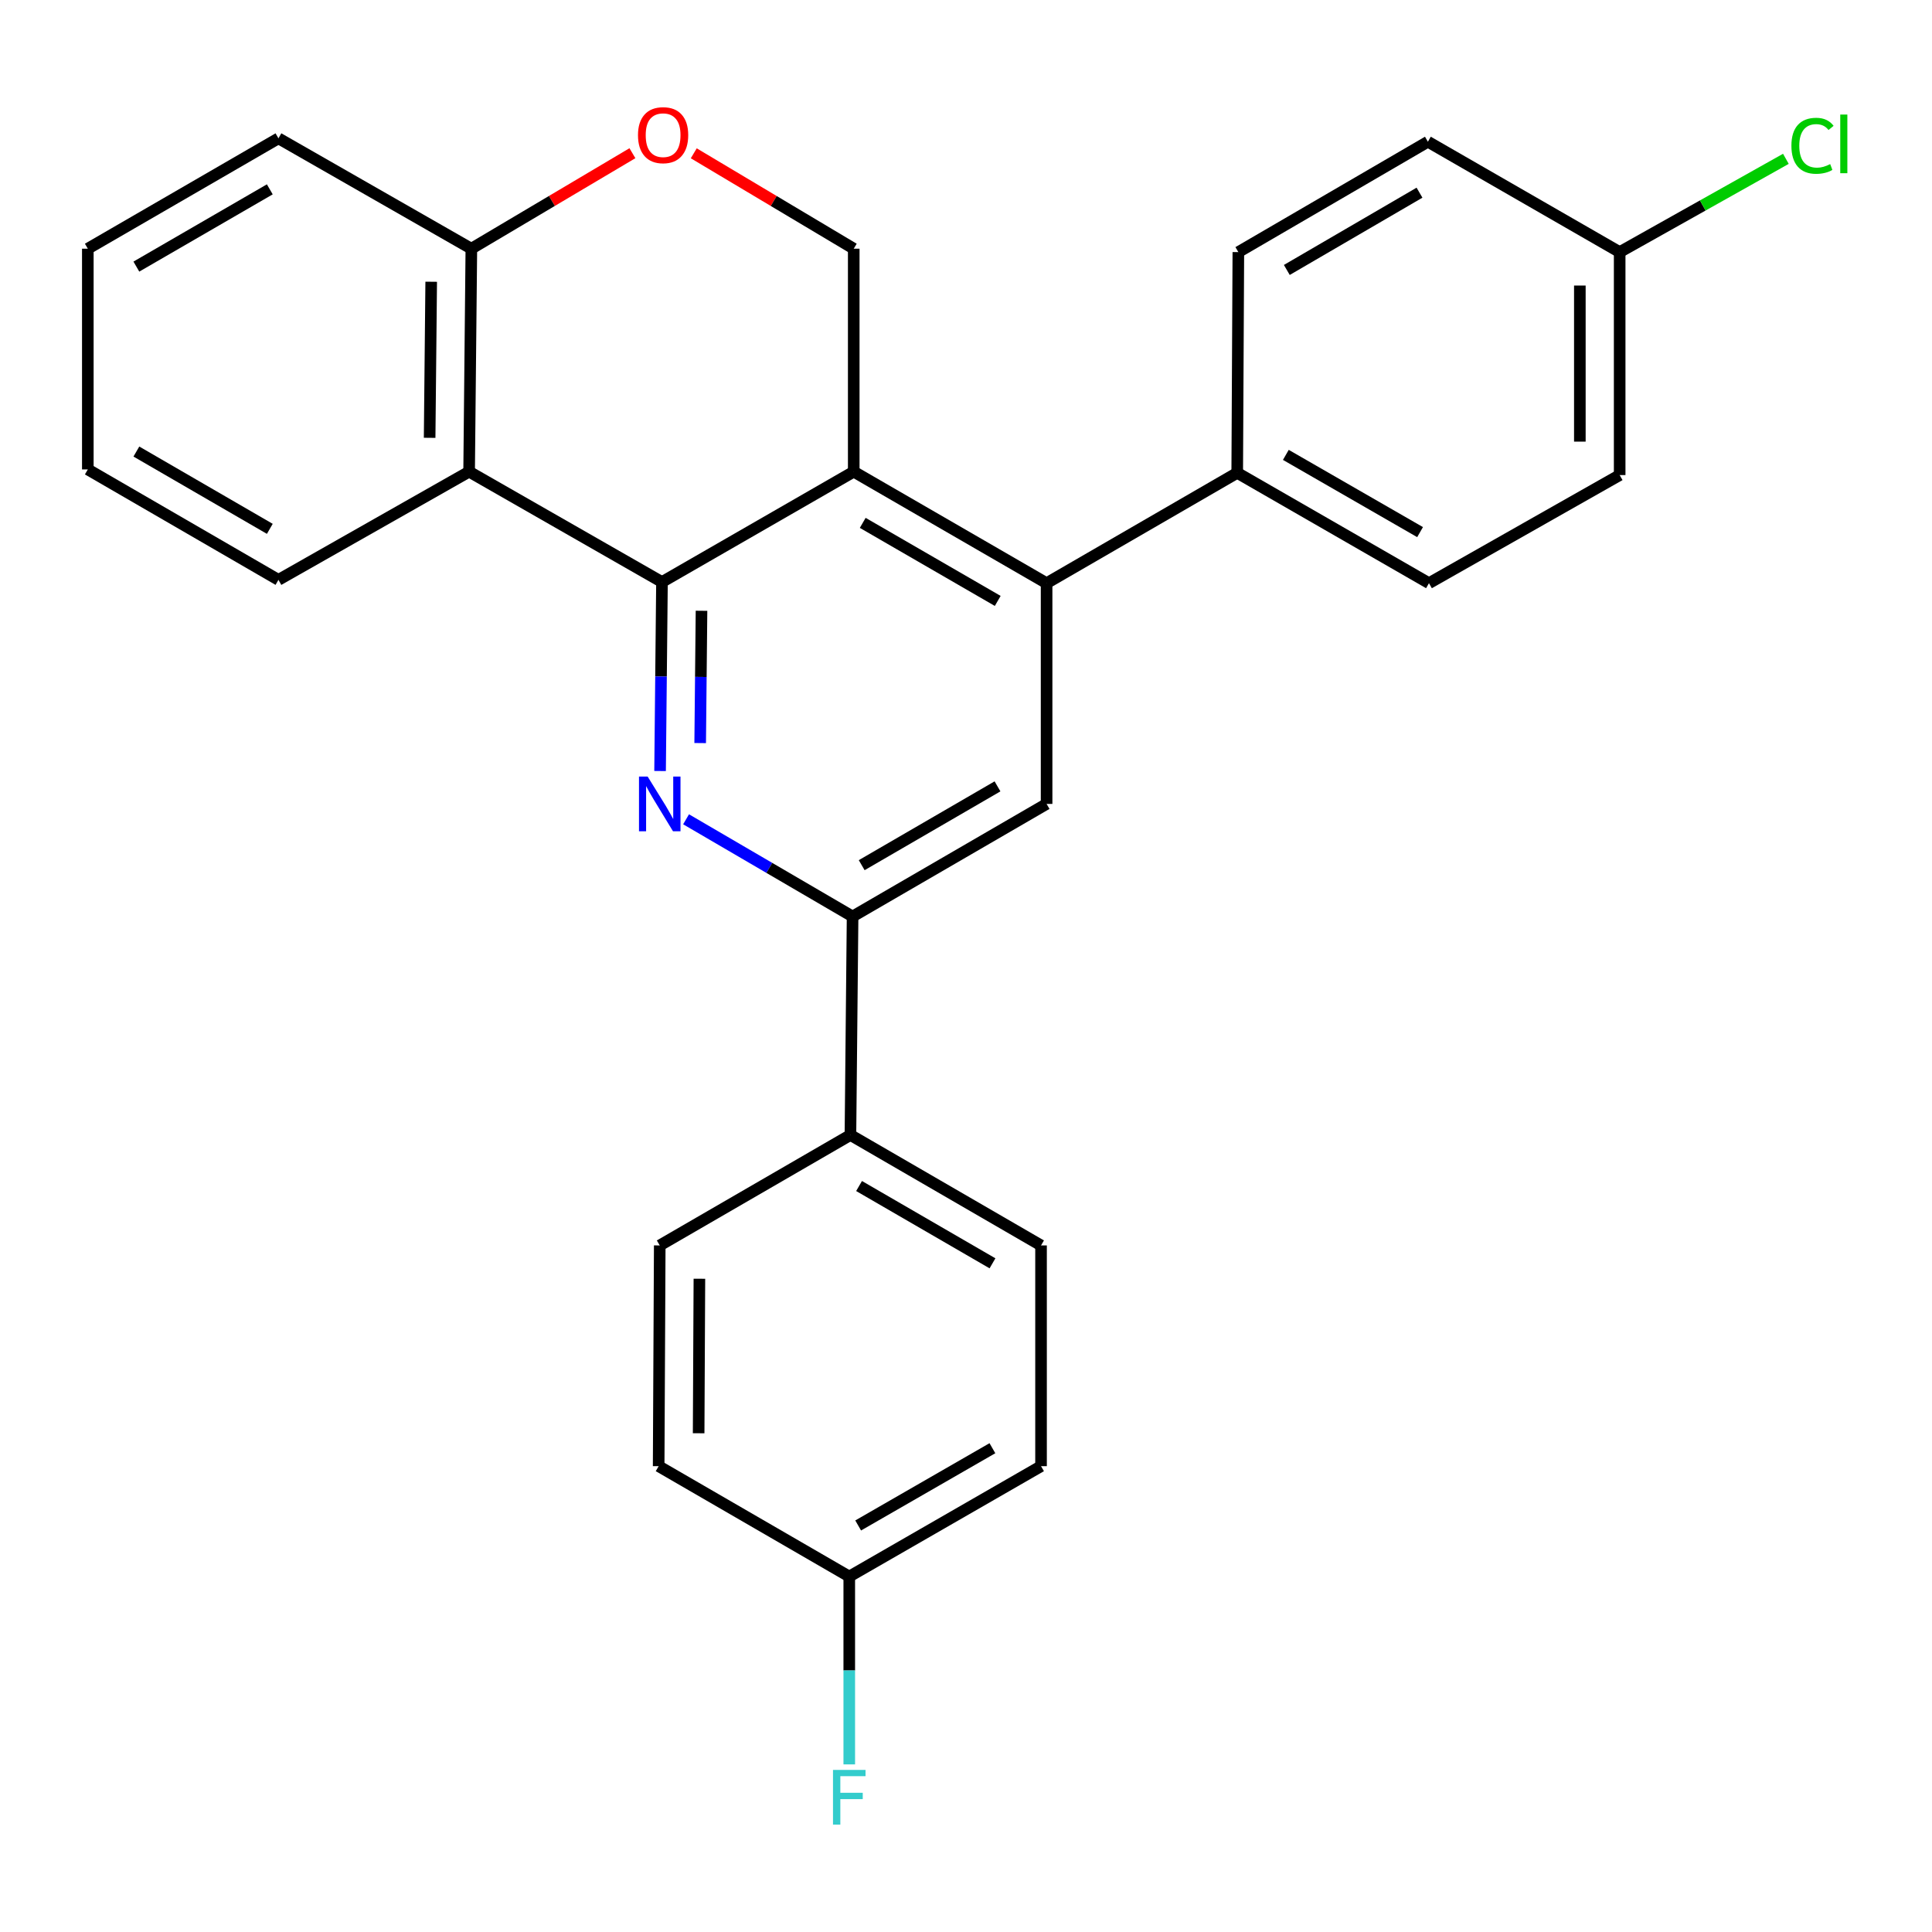 <?xml version='1.0' encoding='iso-8859-1'?>
<svg version='1.1' baseProfile='full'
              xmlns='http://www.w3.org/2000/svg'
                      xmlns:rdkit='http://www.rdkit.org/xml'
                      xmlns:xlink='http://www.w3.org/1999/xlink'
                  xml:space='preserve'
width='1000px' height='1000px' viewBox='0 0 1000 1000'>
<!-- END OF HEADER -->
<rect style='opacity:1.0;fill:#FFFFFF;stroke:none' width='1000' height='1000' x='0' y='0'> </rect>
<path class='bond-0' d='M 342.638,301.259 L 441.89,244.133' style='fill:none;fill-rule:evenodd;stroke:#000000;stroke-width:6px;stroke-linecap:butt;stroke-linejoin:miter;stroke-opacity:1' />
<path class='bond-1' d='M 342.638,301.259 L 342.146,350.167' style='fill:none;fill-rule:evenodd;stroke:#000000;stroke-width:6px;stroke-linecap:butt;stroke-linejoin:miter;stroke-opacity:1' />
<path class='bond-1' d='M 342.146,350.167 L 341.653,399.076' style='fill:none;fill-rule:evenodd;stroke:#0000FF;stroke-width:6px;stroke-linecap:butt;stroke-linejoin:miter;stroke-opacity:1' />
<path class='bond-1' d='M 363.1,316.139 L 362.755,350.375' style='fill:none;fill-rule:evenodd;stroke:#000000;stroke-width:6px;stroke-linecap:butt;stroke-linejoin:miter;stroke-opacity:1' />
<path class='bond-1' d='M 362.755,350.375 L 362.411,384.611' style='fill:none;fill-rule:evenodd;stroke:#0000FF;stroke-width:6px;stroke-linecap:butt;stroke-linejoin:miter;stroke-opacity:1' />
<path class='bond-3' d='M 342.638,301.259 L 242.814,244.133' style='fill:none;fill-rule:evenodd;stroke:#000000;stroke-width:6px;stroke-linecap:butt;stroke-linejoin:miter;stroke-opacity:1' />
<path class='bond-2' d='M 441.89,244.133 L 541.715,301.855' style='fill:none;fill-rule:evenodd;stroke:#000000;stroke-width:6px;stroke-linecap:butt;stroke-linejoin:miter;stroke-opacity:1' />
<path class='bond-2' d='M 446.547,270.634 L 516.424,311.039' style='fill:none;fill-rule:evenodd;stroke:#000000;stroke-width:6px;stroke-linecap:butt;stroke-linejoin:miter;stroke-opacity:1' />
<path class='bond-7' d='M 441.89,244.133 L 441.89,128.725' style='fill:none;fill-rule:evenodd;stroke:#000000;stroke-width:6px;stroke-linecap:butt;stroke-linejoin:miter;stroke-opacity:1' />
<path class='bond-4' d='M 355.111,424.064 L 398.203,449.221' style='fill:none;fill-rule:evenodd;stroke:#0000FF;stroke-width:6px;stroke-linecap:butt;stroke-linejoin:miter;stroke-opacity:1' />
<path class='bond-4' d='M 398.203,449.221 L 441.295,474.378' style='fill:none;fill-rule:evenodd;stroke:#000000;stroke-width:6px;stroke-linecap:butt;stroke-linejoin:miter;stroke-opacity:1' />
<path class='bond-9' d='M 541.715,301.855 L 640.383,244.74' style='fill:none;fill-rule:evenodd;stroke:#000000;stroke-width:6px;stroke-linecap:butt;stroke-linejoin:miter;stroke-opacity:1' />
<path class='bond-28' d='M 541.715,301.855 L 541.715,416.107' style='fill:none;fill-rule:evenodd;stroke:#000000;stroke-width:6px;stroke-linecap:butt;stroke-linejoin:miter;stroke-opacity:1' />
<path class='bond-8' d='M 242.814,244.133 L 243.97,128.725' style='fill:none;fill-rule:evenodd;stroke:#000000;stroke-width:6px;stroke-linecap:butt;stroke-linejoin:miter;stroke-opacity:1' />
<path class='bond-8' d='M 222.377,226.616 L 223.187,145.83' style='fill:none;fill-rule:evenodd;stroke:#000000;stroke-width:6px;stroke-linecap:butt;stroke-linejoin:miter;stroke-opacity:1' />
<path class='bond-23' d='M 242.814,244.133 L 144.123,300.137' style='fill:none;fill-rule:evenodd;stroke:#000000;stroke-width:6px;stroke-linecap:butt;stroke-linejoin:miter;stroke-opacity:1' />
<path class='bond-5' d='M 441.295,474.378 L 541.715,416.107' style='fill:none;fill-rule:evenodd;stroke:#000000;stroke-width:6px;stroke-linecap:butt;stroke-linejoin:miter;stroke-opacity:1' />
<path class='bond-5' d='M 446.013,447.811 L 516.307,407.021' style='fill:none;fill-rule:evenodd;stroke:#000000;stroke-width:6px;stroke-linecap:butt;stroke-linejoin:miter;stroke-opacity:1' />
<path class='bond-10' d='M 441.295,474.378 L 440.184,587.474' style='fill:none;fill-rule:evenodd;stroke:#000000;stroke-width:6px;stroke-linecap:butt;stroke-linejoin:miter;stroke-opacity:1' />
<path class='bond-6' d='M 327.338,79.299 L 285.654,104.012' style='fill:none;fill-rule:evenodd;stroke:#FF0000;stroke-width:6px;stroke-linecap:butt;stroke-linejoin:miter;stroke-opacity:1' />
<path class='bond-6' d='M 285.654,104.012 L 243.97,128.725' style='fill:none;fill-rule:evenodd;stroke:#000000;stroke-width:6px;stroke-linecap:butt;stroke-linejoin:miter;stroke-opacity:1' />
<path class='bond-27' d='M 359.094,79.347 L 400.492,104.036' style='fill:none;fill-rule:evenodd;stroke:#FF0000;stroke-width:6px;stroke-linecap:butt;stroke-linejoin:miter;stroke-opacity:1' />
<path class='bond-27' d='M 400.492,104.036 L 441.89,128.725' style='fill:none;fill-rule:evenodd;stroke:#000000;stroke-width:6px;stroke-linecap:butt;stroke-linejoin:miter;stroke-opacity:1' />
<path class='bond-24' d='M 243.97,128.725 L 144.123,71.599' style='fill:none;fill-rule:evenodd;stroke:#000000;stroke-width:6px;stroke-linecap:butt;stroke-linejoin:miter;stroke-opacity:1' />
<path class='bond-11' d='M 640.383,244.74 L 739.635,301.855' style='fill:none;fill-rule:evenodd;stroke:#000000;stroke-width:6px;stroke-linecap:butt;stroke-linejoin:miter;stroke-opacity:1' />
<path class='bond-11' d='M 665.551,235.443 L 735.027,275.424' style='fill:none;fill-rule:evenodd;stroke:#000000;stroke-width:6px;stroke-linecap:butt;stroke-linejoin:miter;stroke-opacity:1' />
<path class='bond-12' d='M 640.383,244.74 L 640.967,130.488' style='fill:none;fill-rule:evenodd;stroke:#000000;stroke-width:6px;stroke-linecap:butt;stroke-linejoin:miter;stroke-opacity:1' />
<path class='bond-13' d='M 440.184,587.474 L 538.841,644.634' style='fill:none;fill-rule:evenodd;stroke:#000000;stroke-width:6px;stroke-linecap:butt;stroke-linejoin:miter;stroke-opacity:1' />
<path class='bond-13' d='M 444.65,613.881 L 513.71,653.894' style='fill:none;fill-rule:evenodd;stroke:#000000;stroke-width:6px;stroke-linecap:butt;stroke-linejoin:miter;stroke-opacity:1' />
<path class='bond-14' d='M 440.184,587.474 L 341.482,644.634' style='fill:none;fill-rule:evenodd;stroke:#000000;stroke-width:6px;stroke-linecap:butt;stroke-linejoin:miter;stroke-opacity:1' />
<path class='bond-17' d='M 739.635,301.855 L 838.338,245.897' style='fill:none;fill-rule:evenodd;stroke:#000000;stroke-width:6px;stroke-linecap:butt;stroke-linejoin:miter;stroke-opacity:1' />
<path class='bond-19' d='M 640.967,130.488 L 739.074,73.351' style='fill:none;fill-rule:evenodd;stroke:#000000;stroke-width:6px;stroke-linecap:butt;stroke-linejoin:miter;stroke-opacity:1' />
<path class='bond-19' d='M 666.056,139.728 L 734.731,99.732' style='fill:none;fill-rule:evenodd;stroke:#000000;stroke-width:6px;stroke-linecap:butt;stroke-linejoin:miter;stroke-opacity:1' />
<path class='bond-18' d='M 538.841,644.634 L 538.841,758.886' style='fill:none;fill-rule:evenodd;stroke:#000000;stroke-width:6px;stroke-linecap:butt;stroke-linejoin:miter;stroke-opacity:1' />
<path class='bond-20' d='M 341.482,644.634 L 340.921,758.886' style='fill:none;fill-rule:evenodd;stroke:#000000;stroke-width:6px;stroke-linecap:butt;stroke-linejoin:miter;stroke-opacity:1' />
<path class='bond-20' d='M 362.008,661.873 L 361.615,741.85' style='fill:none;fill-rule:evenodd;stroke:#000000;stroke-width:6px;stroke-linecap:butt;stroke-linejoin:miter;stroke-opacity:1' />
<path class='bond-15' d='M 838.338,130.488 L 739.074,73.351' style='fill:none;fill-rule:evenodd;stroke:#000000;stroke-width:6px;stroke-linecap:butt;stroke-linejoin:miter;stroke-opacity:1' />
<path class='bond-21' d='M 838.338,130.488 L 881.353,106.348' style='fill:none;fill-rule:evenodd;stroke:#000000;stroke-width:6px;stroke-linecap:butt;stroke-linejoin:miter;stroke-opacity:1' />
<path class='bond-21' d='M 881.353,106.348 L 924.369,82.207' style='fill:none;fill-rule:evenodd;stroke:#00CC00;stroke-width:6px;stroke-linecap:butt;stroke-linejoin:miter;stroke-opacity:1' />
<path class='bond-31' d='M 838.338,130.488 L 838.338,245.897' style='fill:none;fill-rule:evenodd;stroke:#000000;stroke-width:6px;stroke-linecap:butt;stroke-linejoin:miter;stroke-opacity:1' />
<path class='bond-31' d='M 817.727,147.799 L 817.727,228.585' style='fill:none;fill-rule:evenodd;stroke:#000000;stroke-width:6px;stroke-linecap:butt;stroke-linejoin:miter;stroke-opacity:1' />
<path class='bond-16' d='M 439.577,816.012 L 340.921,758.886' style='fill:none;fill-rule:evenodd;stroke:#000000;stroke-width:6px;stroke-linecap:butt;stroke-linejoin:miter;stroke-opacity:1' />
<path class='bond-22' d='M 439.577,816.012 L 439.577,864.63' style='fill:none;fill-rule:evenodd;stroke:#000000;stroke-width:6px;stroke-linecap:butt;stroke-linejoin:miter;stroke-opacity:1' />
<path class='bond-22' d='M 439.577,864.63 L 439.577,913.248' style='fill:none;fill-rule:evenodd;stroke:#33CCCC;stroke-width:6px;stroke-linecap:butt;stroke-linejoin:miter;stroke-opacity:1' />
<path class='bond-30' d='M 439.577,816.012 L 538.841,758.886' style='fill:none;fill-rule:evenodd;stroke:#000000;stroke-width:6px;stroke-linecap:butt;stroke-linejoin:miter;stroke-opacity:1' />
<path class='bond-30' d='M 444.186,789.58 L 513.671,749.591' style='fill:none;fill-rule:evenodd;stroke:#000000;stroke-width:6px;stroke-linecap:butt;stroke-linejoin:miter;stroke-opacity:1' />
<path class='bond-25' d='M 144.123,300.137 L 45.455,242.977' style='fill:none;fill-rule:evenodd;stroke:#000000;stroke-width:6px;stroke-linecap:butt;stroke-linejoin:miter;stroke-opacity:1' />
<path class='bond-25' d='M 139.654,273.729 L 70.587,233.717' style='fill:none;fill-rule:evenodd;stroke:#000000;stroke-width:6px;stroke-linecap:butt;stroke-linejoin:miter;stroke-opacity:1' />
<path class='bond-29' d='M 144.123,71.599 L 45.455,128.725' style='fill:none;fill-rule:evenodd;stroke:#000000;stroke-width:6px;stroke-linecap:butt;stroke-linejoin:miter;stroke-opacity:1' />
<path class='bond-29' d='M 139.649,98.004 L 70.582,137.993' style='fill:none;fill-rule:evenodd;stroke:#000000;stroke-width:6px;stroke-linecap:butt;stroke-linejoin:miter;stroke-opacity:1' />
<path class='bond-26' d='M 45.455,242.977 L 45.455,128.725' style='fill:none;fill-rule:evenodd;stroke:#000000;stroke-width:6px;stroke-linecap:butt;stroke-linejoin:miter;stroke-opacity:1' />
<path  class='atom-2' d='M 335.222 401.947
L 344.502 416.947
Q 345.422 418.427, 346.902 421.107
Q 348.382 423.787, 348.462 423.947
L 348.462 401.947
L 352.222 401.947
L 352.222 430.267
L 348.342 430.267
L 338.382 413.867
Q 337.222 411.947, 335.982 409.747
Q 334.782 407.547, 334.422 406.867
L 334.422 430.267
L 330.742 430.267
L 330.742 401.947
L 335.222 401.947
' fill='#0000FF'/>
<path  class='atom-7' d='M 330.222 69.961
Q 330.222 63.161, 333.582 59.361
Q 336.942 55.561, 343.222 55.561
Q 349.502 55.561, 352.862 59.361
Q 356.222 63.161, 356.222 69.961
Q 356.222 76.841, 352.822 80.761
Q 349.422 84.641, 343.222 84.641
Q 336.982 84.641, 333.582 80.761
Q 330.222 76.881, 330.222 69.961
M 343.222 81.441
Q 347.542 81.441, 349.862 78.561
Q 352.222 75.641, 352.222 69.961
Q 352.222 64.401, 349.862 61.601
Q 347.542 58.761, 343.222 58.761
Q 338.902 58.761, 336.542 61.561
Q 334.222 64.361, 334.222 69.961
Q 334.222 75.681, 336.542 78.561
Q 338.902 81.441, 343.222 81.441
' fill='#FF0000'/>
<path  class='atom-22' d='M 927.231 75.453
Q 927.231 68.413, 930.511 64.733
Q 933.831 61.013, 940.111 61.013
Q 945.951 61.013, 949.071 65.133
L 946.431 67.293
Q 944.151 64.293, 940.111 64.293
Q 935.831 64.293, 933.551 67.173
Q 931.311 70.013, 931.311 75.453
Q 931.311 81.053, 933.631 83.933
Q 935.991 86.813, 940.551 86.813
Q 943.671 86.813, 947.311 84.933
L 948.431 87.933
Q 946.951 88.893, 944.711 89.453
Q 942.471 90.013, 939.991 90.013
Q 933.831 90.013, 930.511 86.253
Q 927.231 82.493, 927.231 75.453
' fill='#00CC00'/>
<path  class='atom-22' d='M 952.511 59.293
L 956.191 59.293
L 956.191 89.653
L 952.511 89.653
L 952.511 59.293
' fill='#00CC00'/>
<path  class='atom-23' d='M 431.157 916.104
L 447.997 916.104
L 447.997 919.344
L 434.957 919.344
L 434.957 927.944
L 446.557 927.944
L 446.557 931.224
L 434.957 931.224
L 434.957 944.424
L 431.157 944.424
L 431.157 916.104
' fill='#33CCCC'/>
</svg>

